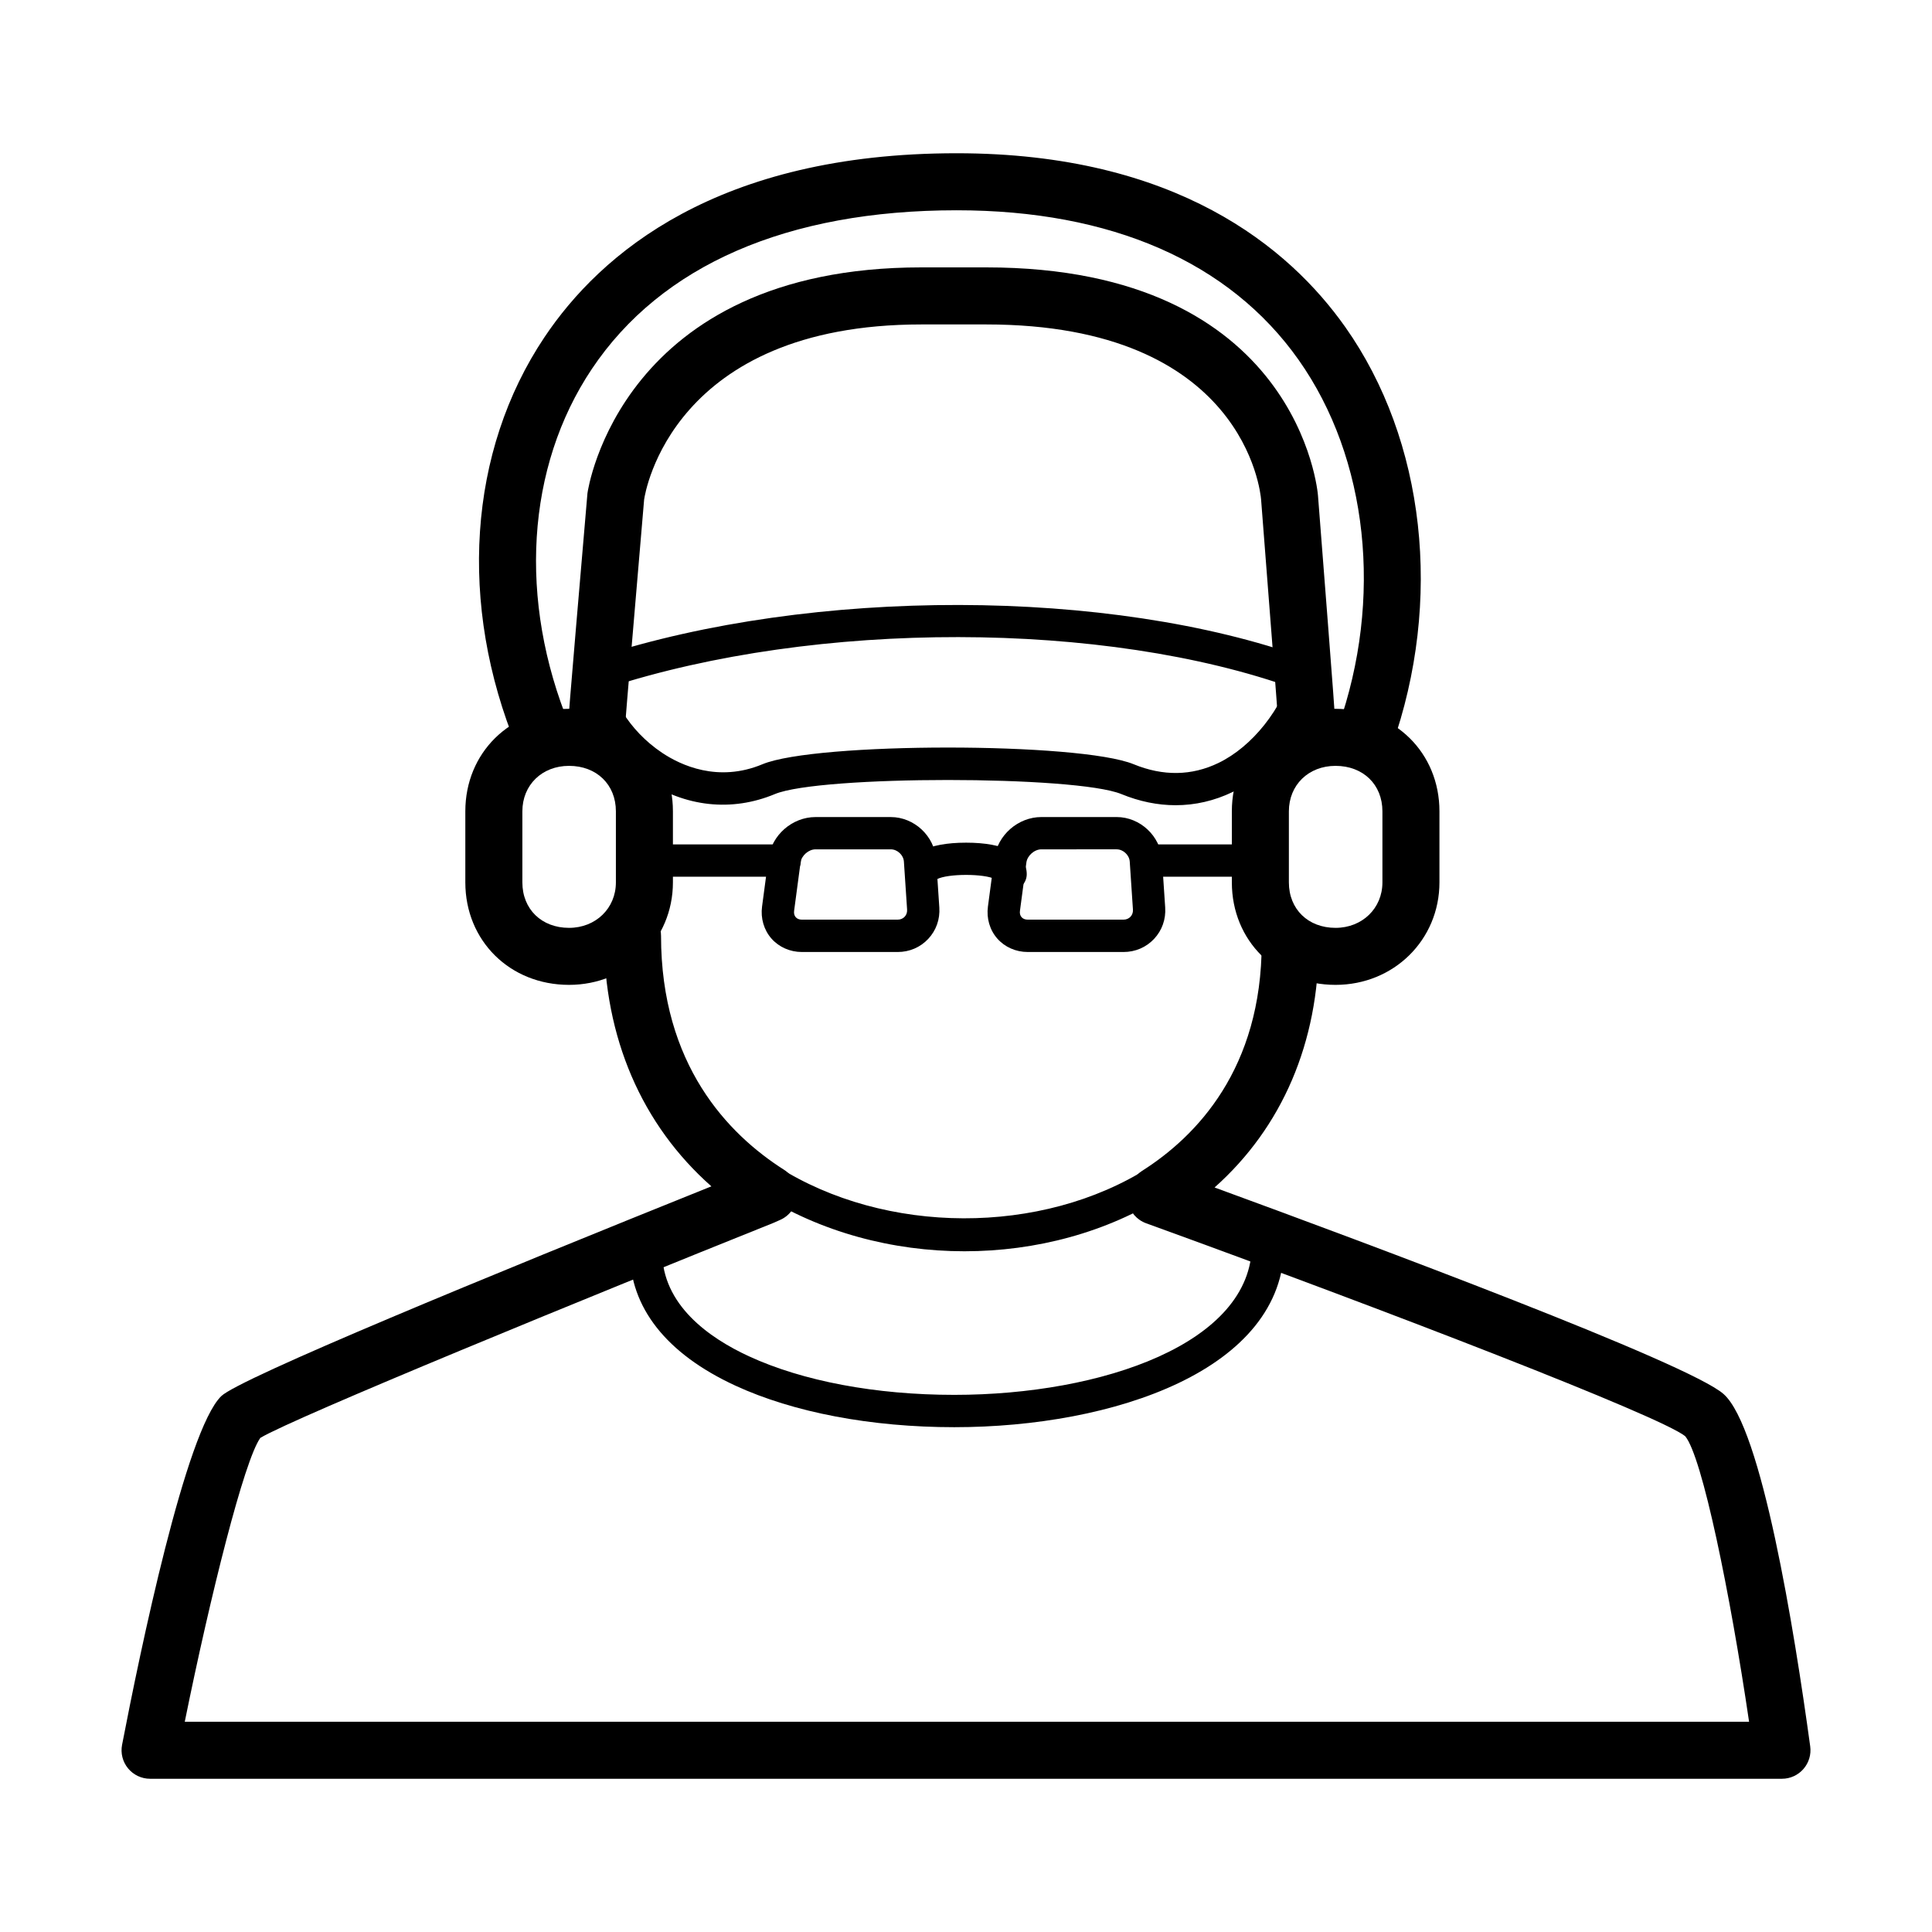 <?xml version="1.0" encoding="UTF-8"?>
<!-- Uploaded to: ICON Repo, www.svgrepo.com, Generator: ICON Repo Mixer Tools -->
<svg fill="#000000" width="800px" height="800px" version="1.1" viewBox="144 144 512 512" xmlns="http://www.w3.org/2000/svg">
 <g>
  <path d="m399.61 475.6c-19.086 0-38.207-5.082-54.191-15.246-1.996-1.27-2.586-3.914-1.316-5.91 1.266-1.996 3.91-2.59 5.91-1.316 28.625 18.203 70.02 18.328 98.414 0.301 1.996-1.266 4.641-0.676 5.91 1.32 1.266 1.996 0.676 4.644-1.32 5.91-15.691 9.969-34.527 14.941-53.406 14.941z"/>
  <path d="m616.23 615.39h-432.46c-2.258 0-4.394-1.008-5.828-2.746-1.438-1.738-2.019-4.031-1.594-6.242 4.769-24.742 16.895-83.27 26.289-92.418 4.828-4.695 71.008-31.922 129.89-55.59-18.461-16.312-28.465-39.422-28.465-66.391 0-4.176 3.379-7.559 7.559-7.559 4.176 0 7.559 3.379 7.559 7.559 0 34.113 17.723 52.543 32.586 61.992 2.352 1.496 3.691 4.168 3.481 6.949-0.211 2.781-1.941 5.219-4.492 6.344l-1.879 0.828c-48.418 19.406-126.87 51.523-135.88 56.934-4.258 5.879-13.238 41.711-20.031 75.23h414.56c-4.988-33.871-12.426-70.336-16.941-75.684-6.82-5.41-78.75-33.164-142.85-56.418-2.445-0.887-4.262-2.969-4.812-5.512-0.551-2.543 0.246-5.184 2.106-7.004l0.406-0.398c0.379-0.363 0.785-0.691 1.23-0.973 14.461-9.18 31.699-27.094 31.699-60.332 0-4.176 3.379-7.559 7.559-7.559 4.176 0 7.559 3.379 7.559 7.559 0 26.285-9.703 48.809-27.609 64.734 41.047 15.02 125.55 46.535 134.87 54.719 10.105 8.887 18.73 62.328 22.98 93.391 0.297 2.16-0.359 4.348-1.793 5.992-1.434 1.652-3.512 2.594-5.695 2.594z"/>
  <path d="m396.89 522.22c-22.023 0-42.617-3.91-58.008-11.012-18.297-8.449-27.973-20.742-27.973-35.555 0-2.363 1.918-4.281 4.281-4.281 2.363 0 4.281 1.918 4.281 4.281 0 14.184 12.504 22.934 23 27.773 14.281 6.594 33.609 10.227 54.418 10.227 39.195 0 78.875-13.68 78.875-39.816 0-2.363 1.918-4.281 4.281-4.281s4.281 1.918 4.281 4.281c0.004 33.242-45.324 48.383-87.438 48.383z"/>
  <path d="m497.93 405c-15.664 0-27.477-11.68-27.477-27.164v-18.828c0-15.488 11.812-27.164 27.477-27.164 15.699 0 27.539 11.68 27.539 27.164v18.828c0 15.234-12.098 27.164-27.539 27.164zm0-58.039c-7.164 0-12.363 5.066-12.363 12.051v18.828c0 7.094 5.082 12.051 12.363 12.051 7.082 0 12.426-5.18 12.426-12.051v-18.828c0-7.098-5.109-12.051-12.426-12.051z"/>
  <path d="m294.8 405c-15.668 0-27.484-11.68-27.484-27.164v-18.828c0-15.488 11.812-27.164 27.484-27.164 15.699 0 27.531 11.68 27.531 27.164v18.828c0 15.234-12.098 27.164-27.531 27.164zm0-58.039c-7.164 0-12.367 5.066-12.367 12.051v18.828c0 7.094 5.082 12.051 12.367 12.051 7.078 0 12.418-5.18 12.418-12.051v-18.828c0-7.098-5.109-12.051-12.418-12.051z"/>
  <path d="m505.72 346.78c-0.836 0-1.688-0.141-2.519-0.434-3.934-1.391-5.996-5.715-4.606-9.648 12.012-33.926 8-71.234-10.465-97.352-18.32-25.922-49.652-39.621-90.609-39.621-44.84 0-78.273 14.547-96.68 42.059-17.387 25.977-19.578 61.324-5.871 94.555 1.594 3.859-0.246 8.277-4.102 9.871-3.859 1.598-8.277-0.242-9.871-4.102-15.637-37.902-12.918-78.543 7.281-108.73 14.887-22.25 45.922-48.766 109.25-48.766 58.211 0 88.117 25.02 102.95 46.008 21.25 30.062 25.992 72.641 12.375 111.12-1.105 3.094-4.019 5.035-7.133 5.035z"/>
  <path d="m488.47 326.72c-0.484 0-0.973-0.082-1.449-0.25-50.168-18.082-126.63-18.184-181.82-0.246-2.262 0.719-4.664-0.504-5.394-2.75s0.504-4.664 2.75-5.394c56.809-18.465 135.61-18.32 187.38 0.332 2.227 0.801 3.379 3.254 2.578 5.481-0.637 1.742-2.281 2.828-4.035 2.828z"/>
  <path d="m302.05 344.21c-3.965 0-7.289-3.09-7.535-7.094-0.047-0.746-0.074-1.195 5.168-62.406 0.117-0.941 8.832-59.848 88.508-59.848h17.168c82.945 0 87.879 59.836 87.918 60.441 4.613 59.102 4.59 59.59 4.551 60.262-0.242 4.168-3.824 7.305-7.977 7.113-3.953-0.227-7.027-3.461-7.125-7.352-0.152-2.644-2.777-36.551-4.523-58.93-0.152-1.934-4.469-46.414-72.84-46.414h-17.168c-66.035 0-73.223 44.516-73.496 46.414-1.934 22.727-4.914 57.73-5.09 60.496-0.109 3.863-3.16 7.07-7.094 7.309-0.152 0.004-0.312 0.008-0.465 0.008z"/>
  <path d="m455.55 357.39c-4.75 0-9.582-0.984-14.379-2.953-12.105-4.969-79.895-4.977-91.812-0.004-11.477 4.781-23.766 3.445-34.602-3.777-10.488-6.988-17.809-18.559-17.809-28.137 0-2.363 1.918-4.281 4.281-4.281s4.281 1.918 4.281 4.281c0 5.664 4.906 14.953 13.996 21.008 4.848 3.234 14.75 7.93 26.555 3.004 14.148-5.898 84.012-5.898 98.363-0.004 7.809 3.203 15.375 3.094 22.477-0.336 8.992-4.352 16.832-14.223 19.973-25.156 0.648-2.273 3.027-3.578 5.301-2.934 2.273 0.656 3.586 3.027 2.934 5.301-3.012 10.48-11.023 23.992-24.477 30.5-4.824 2.32-9.902 3.488-15.082 3.488z"/>
  <path d="m441.74 396.29h-25.391c-3.141 0-6.074-1.305-8.066-3.57-1.988-2.273-2.887-5.356-2.473-8.469l1.707-12.82c0.816-6.117 6.289-10.906 12.461-10.906h19.949c6.207 0 11.598 5.039 12.012 11.234l0.848 12.727c0.211 3.125-0.836 6.082-2.938 8.324-2.098 2.242-4.981 3.481-8.109 3.481zm-21.766-27.207c-1.832 0-3.727 1.656-3.969 3.473l-1.707 12.82c-0.098 0.68 0.055 1.266 0.43 1.691 0.371 0.422 0.938 0.648 1.621 0.648h25.391c0.734 0 1.391-0.273 1.855-0.77 0.465-0.492 0.695-1.168 0.645-1.898l-0.848-12.727c-0.117-1.727-1.734-3.238-3.465-3.238z"/>
  <path d="m381.89 396.29h-25.391c-3.141 0-6.074-1.305-8.066-3.57-1.988-2.273-2.891-5.356-2.481-8.465l1.707-12.82c0.82-6.117 6.293-10.906 12.461-10.906h19.949c6.207 0 11.598 5.039 12.012 11.234l0.848 12.727c0.211 3.125-0.836 6.082-2.938 8.324-2.09 2.238-4.973 3.477-8.102 3.477zm-21.766-27.207c-1.832 0-3.727 1.656-3.969 3.477l-1.707 12.82c-0.09 0.68 0.055 1.266 0.43 1.688 0.371 0.43 0.938 0.648 1.621 0.648h25.391c0.734 0 1.391-0.273 1.855-0.77 0.465-0.492 0.695-1.168 0.645-1.898l-0.848-12.727c-0.117-1.727-1.734-3.238-3.465-3.238z"/>
  <path d="m351.96 376.34h-36.273c-2.363 0-4.281-1.918-4.281-4.281 0-2.363 1.918-4.281 4.281-4.281h36.273c2.363 0 4.281 1.918 4.281 4.281 0 2.359-1.914 4.281-4.281 4.281z"/>
  <path d="m477.11 376.34h-29.02c-2.363 0-4.281-1.918-4.281-4.281 0-2.363 1.918-4.281 4.281-4.281h29.02c2.363 0 4.281 1.918 4.281 4.281 0.004 2.359-1.918 4.281-4.281 4.281z"/>
  <path d="m411.81 379.96c-1.906 0-3.523-1.246-4.074-2.969-2.887-1.508-12.539-1.508-15.426 0-0.555 1.723-2.172 2.969-4.074 2.969-2.363 0-4.281-1.918-4.281-4.281 0-5.316 5.859-8.363 16.07-8.363 10.219 0 16.07 3.047 16.07 8.363-0.004 2.367-1.922 4.281-4.285 4.281z"/>
 </g>
</svg>
